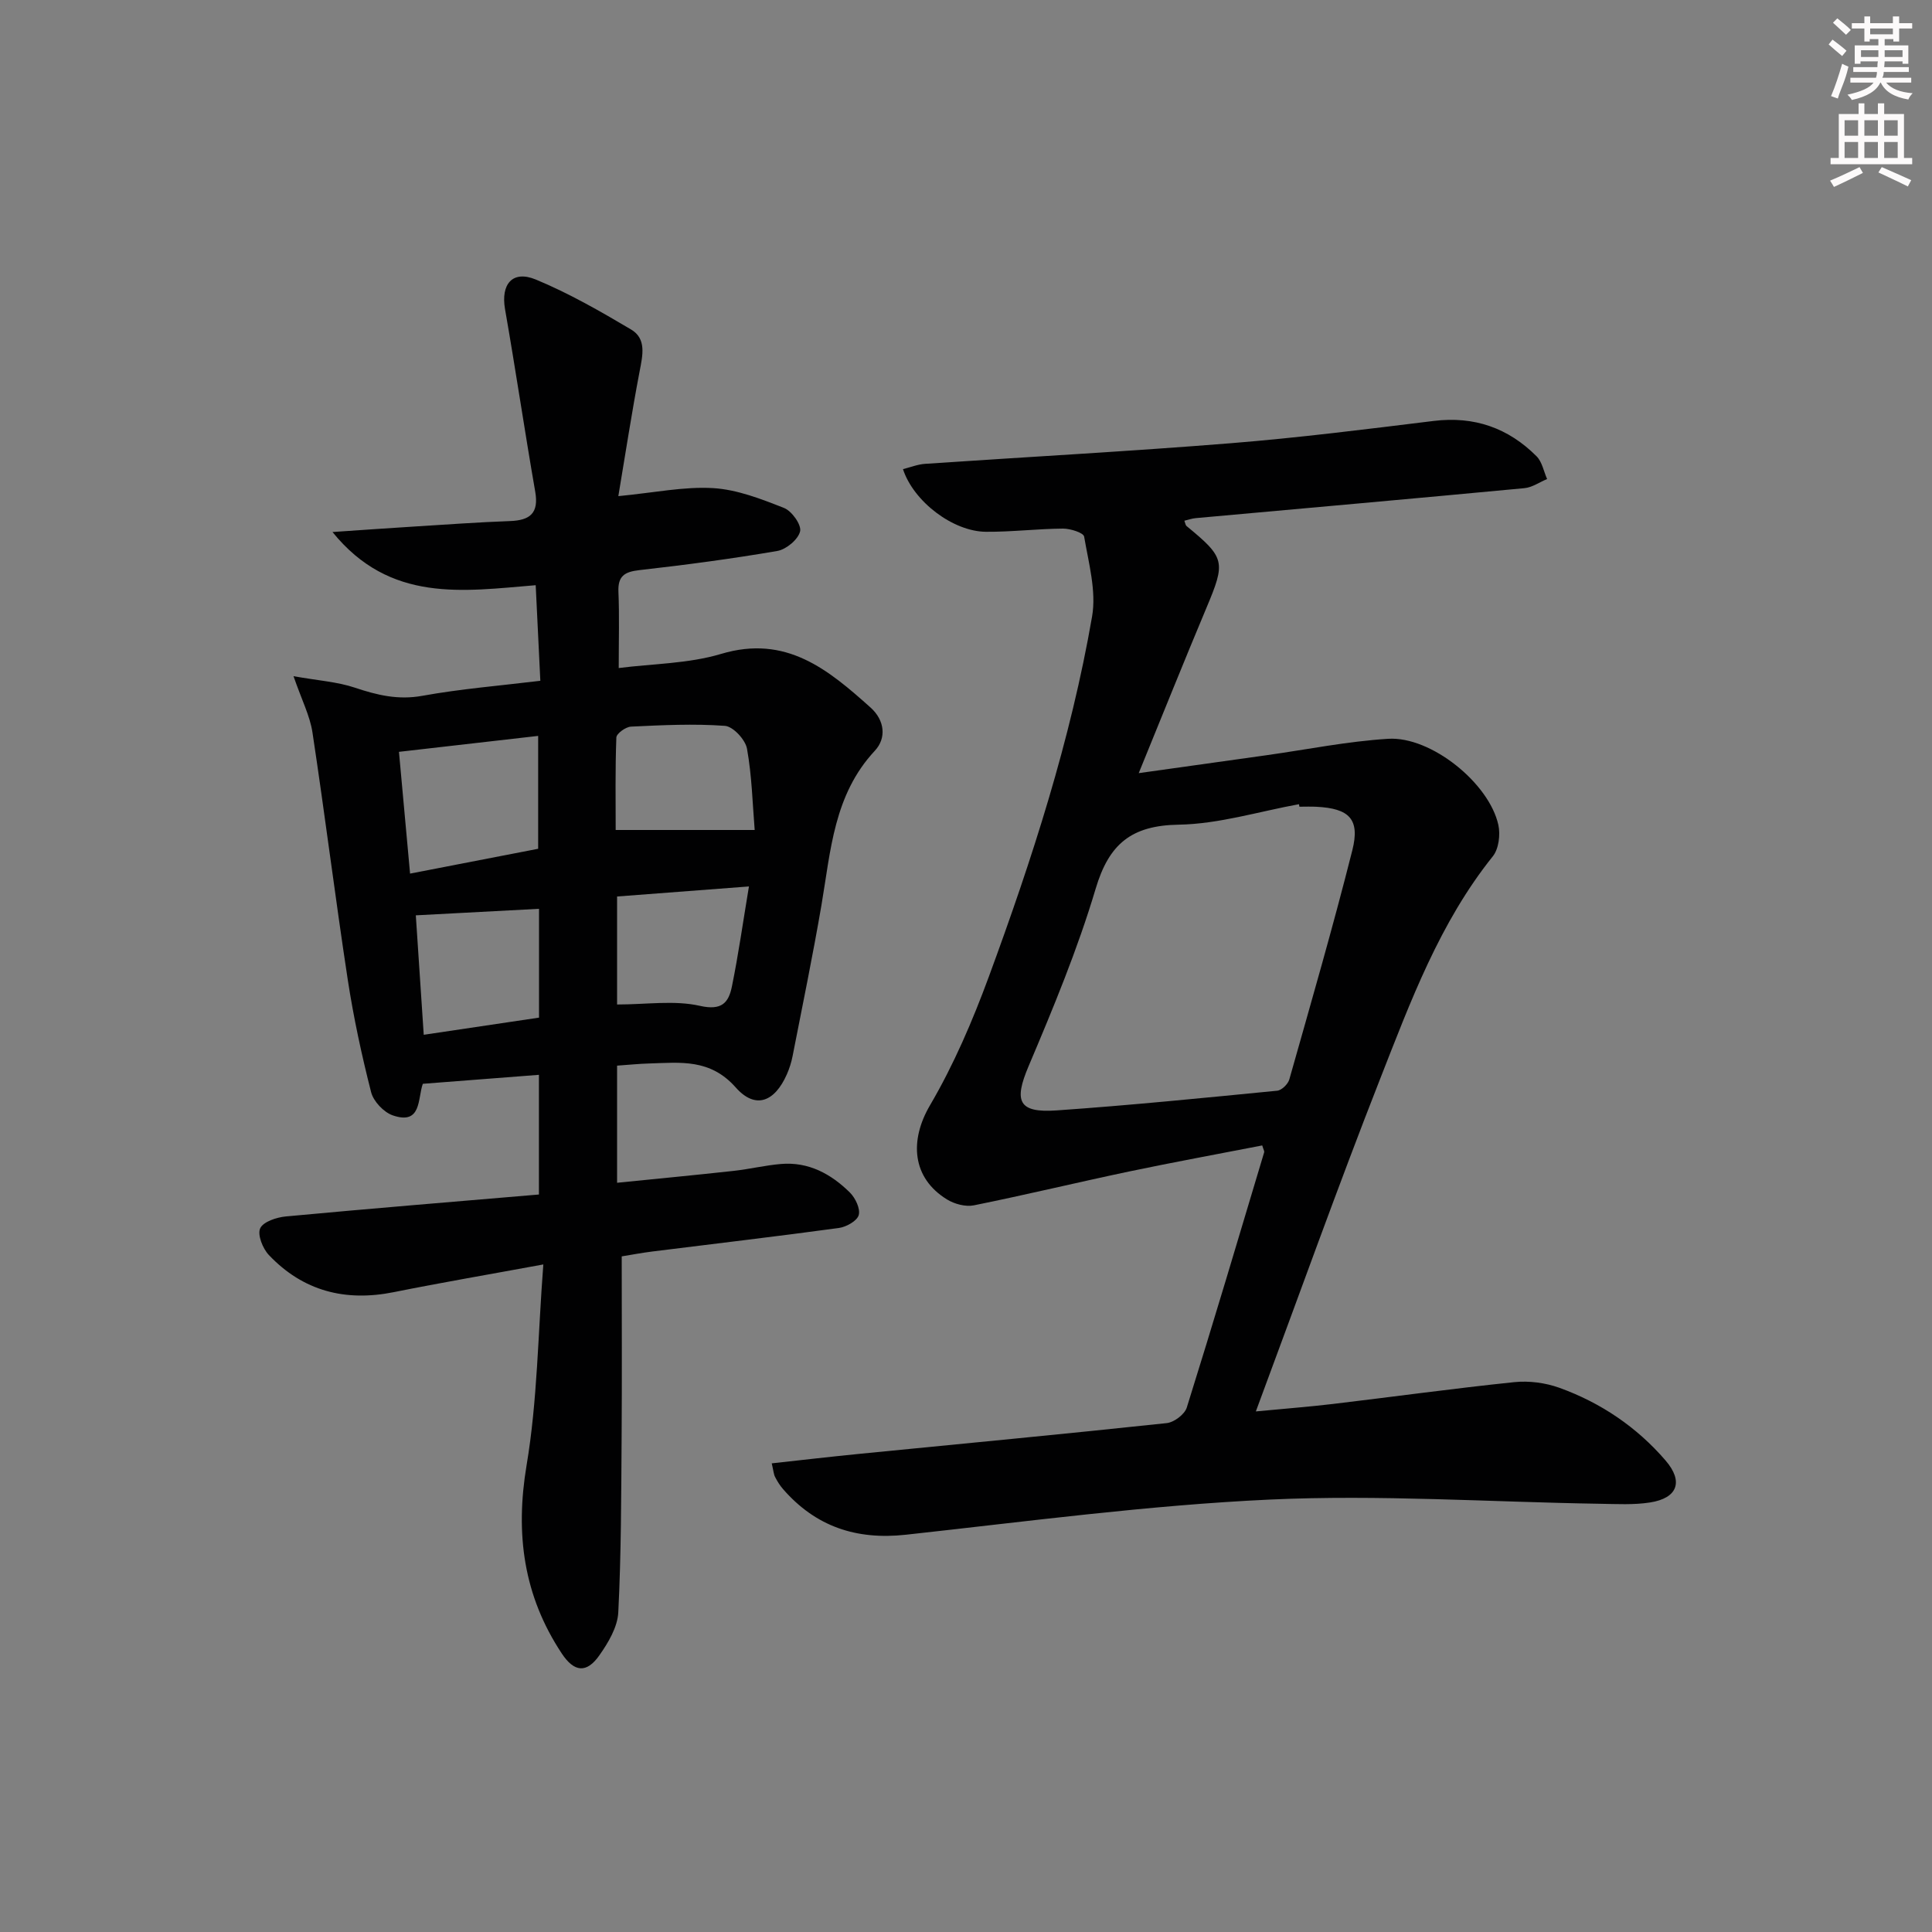 <svg enable-background="new 0 0 400 400" viewBox="0 0 400 400" xmlns="http://www.w3.org/2000/svg"><rect x="0" y="0" width="400" height="400" fill="#808080" stroke="none"/><path d="m60.77 140c5.13.91 9.07 1.16 12.69 2.37 4.62 1.55 8.97 2.6 13.98 1.69 7.94-1.44 16.03-2.09 24.43-3.11-.34-6.92-.64-13.16-.96-19.79-15.01 1.23-30.14 3.73-42.07-11.01 6.44-.44 11.63-.81 16.83-1.13 6.64-.41 13.28-.9 19.92-1.14 4.16-.15 6-1.63 5.22-6.1-2.19-12.57-4.05-25.21-6.25-37.78-.9-5.16 1.53-8.13 6.39-6.12 6.83 2.83 13.33 6.56 19.71 10.34 3.22 1.91 2.4 5.33 1.78 8.59-1.64 8.56-2.95 17.18-4.42 25.91 7.49-.72 13.62-2.02 19.64-1.66 4.97.3 9.95 2.25 14.67 4.11 1.61.63 3.65 3.51 3.32 4.85-.4 1.68-2.87 3.73-4.71 4.05-9.48 1.63-19.02 2.89-28.58 3.97-3.07.35-4.46 1.23-4.32 4.51.21 4.93.06 9.88.06 15.76 6.99-.9 14.41-.89 21.21-2.93 13.44-4.02 22.16 3.25 30.94 11.12 2.93 2.63 3.32 6.32.87 8.94-8.49 9.1-9.12 20.65-11.04 31.92-1.79 10.46-3.94 20.86-5.98 31.28-.25 1.29-.66 2.58-1.19 3.79-2.52 5.71-6.51 7.32-10.58 2.72-5.31-6-11.46-5.16-17.9-4.97-2.12.06-4.25.28-6.67.45v24.25c8.11-.82 16.12-1.58 24.11-2.46 3.28-.36 6.52-1.15 9.81-1.43 5.72-.49 10.38 2.06 14.28 5.91 1.14 1.13 2.2 3.36 1.83 4.67-.34 1.21-2.57 2.46-4.11 2.67-12.83 1.75-25.69 3.25-38.54 4.86-2.27.28-4.51.71-6.42 1.02 0 12.76.07 25.05-.02 37.34-.09 12.12-.08 24.25-.69 36.35-.15 3.06-2.08 6.31-3.94 8.94-2.64 3.74-5.2 3.46-7.76-.41-7.93-11.97-9.67-24.78-7.28-39.02 2.24-13.33 2.34-27.01 3.46-41.53-11.18 2.06-21.08 3.75-30.93 5.73-10.07 2.03-18.82-.21-25.91-7.7-1.26-1.33-2.39-4.19-1.78-5.51.63-1.37 3.4-2.28 5.32-2.46 17.35-1.62 34.72-3.04 52.39-4.54 0-8.51 0-16.39 0-24.78-8.01.62-15.88 1.23-24.04 1.86-1.09 3.01-.2 8.62-6.24 6.53-1.86-.65-3.97-2.89-4.46-4.78-1.96-7.68-3.64-15.47-4.84-23.3-2.6-17.05-4.73-34.16-7.31-51.21-.52-3.43-2.22-6.7-3.92-11.63zm21.83 15.66c.78 8.52 1.54 16.81 2.3 25.21 9.51-1.84 18.08-3.5 26.52-5.14 0-7.95 0-15.63 0-23.37-9.54 1.09-18.58 2.13-28.82 3.3zm73.65 16.18c-.44-5.31-.57-11.15-1.59-16.82-.33-1.87-2.87-4.61-4.57-4.74-6.45-.47-12.97-.15-19.45.16-1.09.05-3 1.43-3.03 2.25-.25 6.6-.14 13.22-.14 19.15zm-1.19 11.69c-9.91.76-18.75 1.43-27.3 2.08v22.36c6.08 0 11.86-.92 17.15.28 4.54 1.03 5.94-.67 6.62-3.99 1.35-6.61 2.29-13.3 3.53-20.73zm-43.46 27.16c0-7.6 0-14.98 0-22.53-8.58.45-16.81.89-25.51 1.35.54 8.22 1.07 16.24 1.64 24.73 8.13-1.21 15.93-2.37 23.87-3.55z" fill="#010102"/><path d="m159.78 302.97c6.3-.69 12.29-1.39 18.29-1.98 21.16-2.09 42.33-4.09 63.48-6.35 1.53-.16 3.72-1.81 4.16-3.22 5.5-17.56 10.74-35.21 16.02-52.84.08-.25-.16-.6-.4-1.43-9.17 1.79-18.4 3.47-27.59 5.4-10.72 2.26-21.36 4.83-32.1 7-1.72.35-4.01-.26-5.56-1.21-7.29-4.47-7.81-12.21-3.53-19.51 4.92-8.39 8.82-17.5 12.19-26.65 8.94-24.3 16.93-48.94 21.36-74.52.92-5.29-.71-11.08-1.64-16.56-.14-.81-2.87-1.67-4.4-1.66-5.31.04-10.62.7-15.93.66-6.82-.05-14.98-6.25-17.18-12.97 1.56-.39 3.06-1 4.6-1.1 21.06-1.43 42.15-2.57 63.19-4.26 14.07-1.13 28.09-2.9 42.1-4.62 8.4-1.03 15.45 1.46 21.3 7.33 1.14 1.15 1.47 3.11 2.17 4.7-1.57.65-3.09 1.74-4.71 1.89-22.66 2.14-45.34 4.15-68.01 6.2-.79.07-1.55.34-2.38.54.21.54.24.92.44 1.09 8.04 6.61 8.15 7.39 4.1 17.02-4.61 10.98-9.04 22.03-13.99 34.15 9.62-1.35 18.08-2.54 26.53-3.72 8.37-1.18 16.71-2.87 25.12-3.39 8.86-.55 20.91 9.18 22.81 17.84.44 2.02.08 4.95-1.14 6.48-11.02 13.75-17.03 30.03-23.33 46.07-8.79 22.39-16.88 45.06-25.74 68.87 6.28-.6 11.11-.97 15.91-1.54 12.53-1.49 25.03-3.22 37.57-4.52 3.06-.32 6.44.12 9.34 1.16 8.58 3.09 16.04 8.13 22 15.05 3.78 4.39 2.48 7.81-3.21 8.7-3.39.53-6.91.32-10.37.27-22.8-.36-45.65-1.92-68.37-.87-25.17 1.17-50.26 4.54-75.34 7.28-10.26 1.12-18.67-1.69-25.42-9.45-.65-.75-1.19-1.61-1.64-2.5-.29-.53-.32-1.21-.7-2.83zm109.25-135.95c-.03-.17-.06-.34-.09-.52-8.3 1.51-16.58 4.1-24.91 4.24-9.79.16-14.43 3.98-17.19 13.27-3.73 12.52-8.78 24.69-13.89 36.75-3.06 7.22-2.14 9.69 5.79 9.14 15.25-1.06 30.47-2.59 45.69-4.08.93-.09 2.24-1.37 2.51-2.34 4.47-15.78 9.03-31.53 13.04-47.42 1.64-6.49-.64-8.69-7.46-9.03-1.15-.06-2.32-.01-3.49-.01z" fill="#010102"/><g fill="#fcfafa"><path d="m378.6 9.2.8-1c.9.7 1.9 1.4 2.9 2.3l-.9 1.1c-1.1-.9-2-1.7-2.8-2.4zm.5 10.7c.9-2.1 1.6-4.3 2.3-6.7.4.2.8.4 1.3.6-.7 3.1-1.5 4.3-2.2 6.6zm.4-15.2.9-.9c1 .8 2 1.6 2.8 2.4l-1 1c-1-.9-1.9-1.8-2.7-2.5zm12.5-1.3h1.2v1.4h2.7v1.1h-2.7v2.7h-1.2v-.5h-1.8v1.3h4.9v3.8h-1.2v-.5h-3.7c0 .4-.1.9-.1 1.2h5.1v1h-5.2c0 .5-.1.9-.3 1.2h6v1h-5.2c1.1 1.3 2.9 2 5.5 2.2-.4.4-.7.8-.9 1.3-2.9-.5-4.8-1.6-5.7-3.5h-.1c-.8 1.7-2.7 2.9-5.9 3.6-.2-.4-.6-.8-.9-1.1 2.8-.6 4.6-1.4 5.4-2.5h-4.8v-1h5.3c.1-.3.2-.7.2-1.2h-4.9v-1h5c0-.4 0-.8.1-1.2h-3.6v.5h-1.2v-3.8h4.9v-1.3h-1.8v.5h-1.1v-2.7h-2.6v-1.1h2.6v-1.4h1.2v1.4h4.7v-1.4zm-6.7 8.4h3.6c0-.4 0-.9 0-1.4h-3.6zm1.9-4.7h4.7v-1.2h-4.7zm6.7 3.3h-3.7v1.4h3.7z"/><path d="m384.7 21.4h1.3v2.2h2.8v-2.2h1.3v2.2h4.1v9.1h1.7v1.3h-16.9v-1.3h1.7v-9.1h4.1v-2.2zm.3 13.2.7 1.2c-1.8.9-3.8 1.9-6 2.9-.2-.4-.5-.8-.8-1.3 2.4-1 4.4-2 6.1-2.8zm-3.1-6.5h2.8v-3.2h-2.8zm0 4.6h2.8v-3.3h-2.8v3.2zm4.1-4.6h2.8v-3.2h-2.8zm0 4.6h2.8v-3.3h-2.8zm3.6 1.9c2.1.9 4.1 1.8 6.1 2.7l-.7 1.3c-2.2-1.1-4.2-2-6.1-2.9zm3.3-9.7h-2.8v3.2h2.8zm-2.8 7.8h2.8v-3.3h-2.8z"/></g></svg>